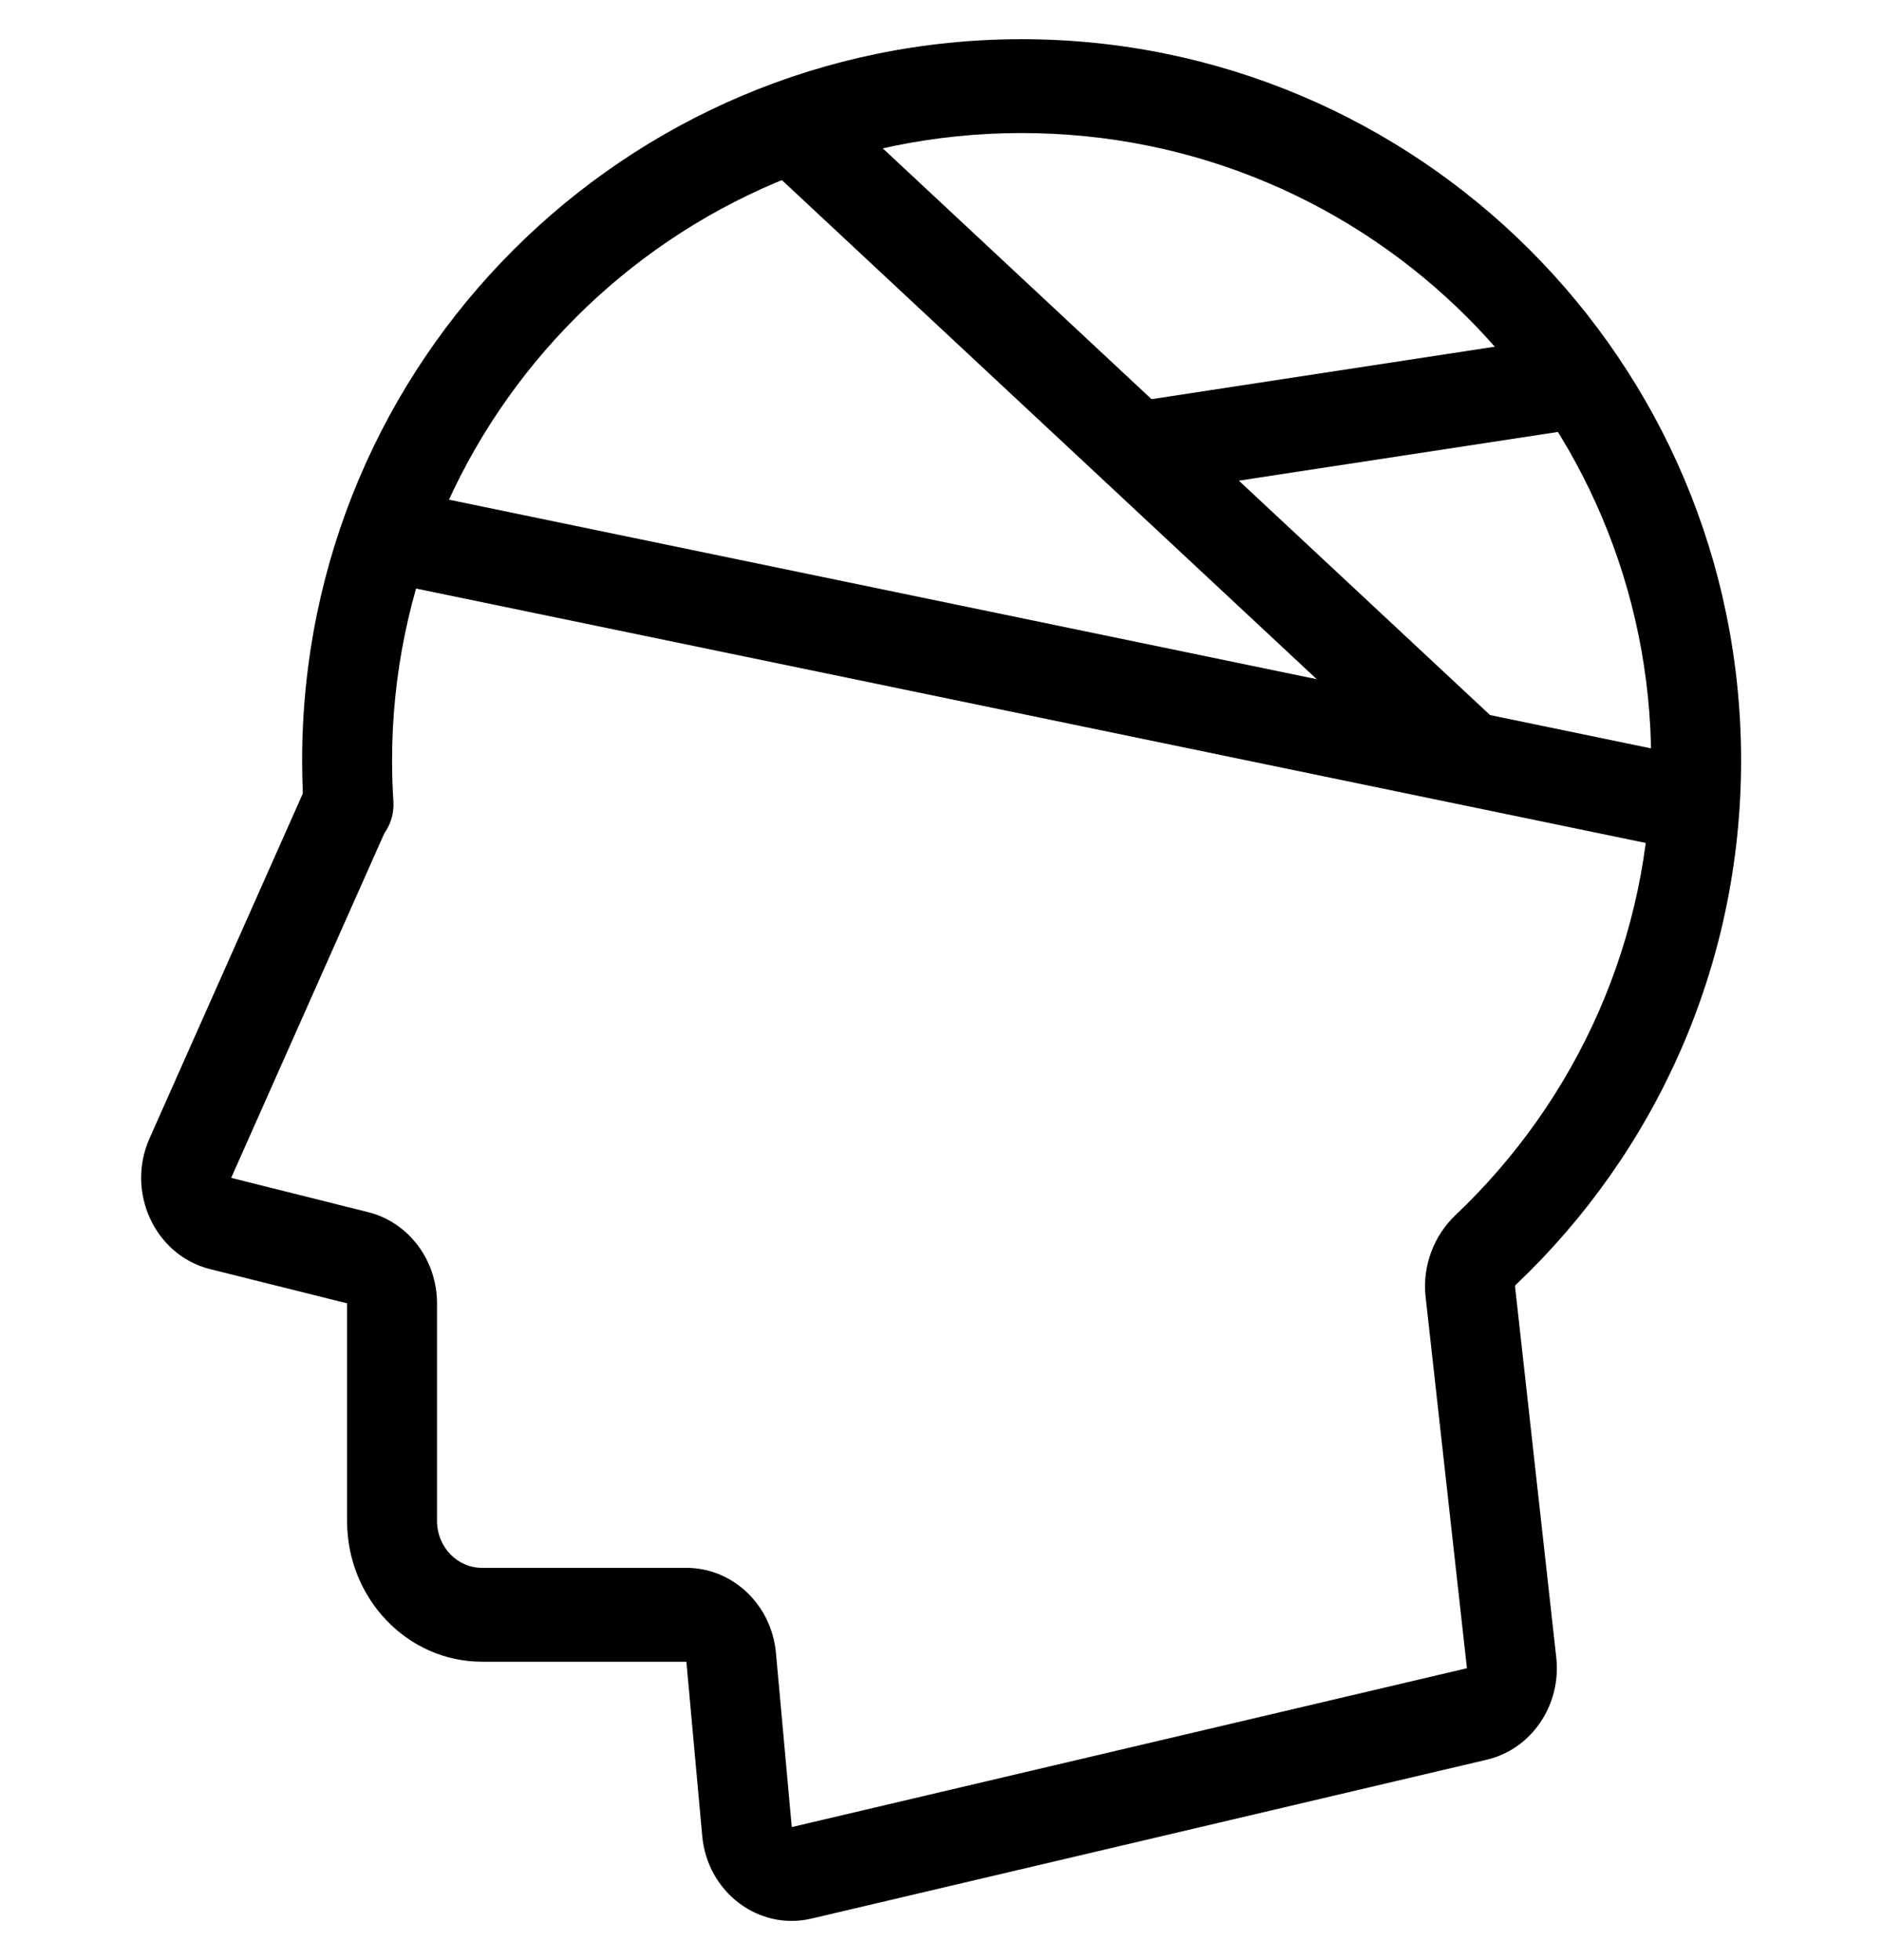 <svg width="24" height="25" viewBox="0 0 24 25" fill="none" xmlns="http://www.w3.org/2000/svg">
<g clip-path="url(#clip0_3228_924)">
<path fill-rule="evenodd" clip-rule="evenodd" d="M3.853 9.7C3.853 4.595 7.984 0.5 13.028 0.5C18.072 0.5 22.203 4.595 22.203 9.7C22.203 12.338 21.096 14.712 19.332 16.385C19.326 16.391 19.322 16.397 19.321 16.401C19.32 16.402 19.32 16.403 19.32 16.404L19.846 21.139C19.913 21.747 19.531 22.31 18.959 22.444L10.349 24.47C9.675 24.629 9.02 24.134 8.955 23.416L8.753 21.194H6.147C5.197 21.194 4.426 20.39 4.426 19.399V16.623L2.68 16.187C1.976 16.011 1.602 15.205 1.907 14.519L3.862 10.12C3.856 9.981 3.853 9.841 3.853 9.7L3.853 9.7ZM13.028 1.697C8.571 1.697 5 5.304 5 9.7C5 9.875 5.005 10.049 5.017 10.221C5.026 10.373 4.982 10.515 4.901 10.628L2.948 15.023L4.694 15.46C5.209 15.588 5.573 16.07 5.573 16.623V19.399C5.573 19.729 5.83 19.997 6.147 19.997H8.753C9.344 19.997 9.839 20.467 9.895 21.081L10.097 23.303L18.707 21.277L18.18 16.541C18.136 16.139 18.29 15.756 18.56 15.499C20.102 14.037 21.056 11.978 21.056 9.7C21.056 5.304 17.485 1.697 13.028 1.697L13.028 1.697Z" fill="black"/>
<path fill-rule="evenodd" clip-rule="evenodd" d="M21.517 10.861L4.888 7.42L5.111 6.246L21.741 9.687L21.517 10.861Z" fill="black"/>
<path fill-rule="evenodd" clip-rule="evenodd" d="M10.544 1.226L19.145 9.254L18.381 10.146L9.779 2.118L10.544 1.226Z" fill="black"/>
<path fill-rule="evenodd" clip-rule="evenodd" d="M19.993 5.49L14.832 6.278L14.666 5.094L19.827 4.305L19.993 5.49Z" fill="black"/>
</g>
<defs>
<clipPath id="clip0_3228_924">
<rect width="24" height="24" fill="white" transform="translate(0 0.5)"/>
</clipPath>
</defs>
</svg>
